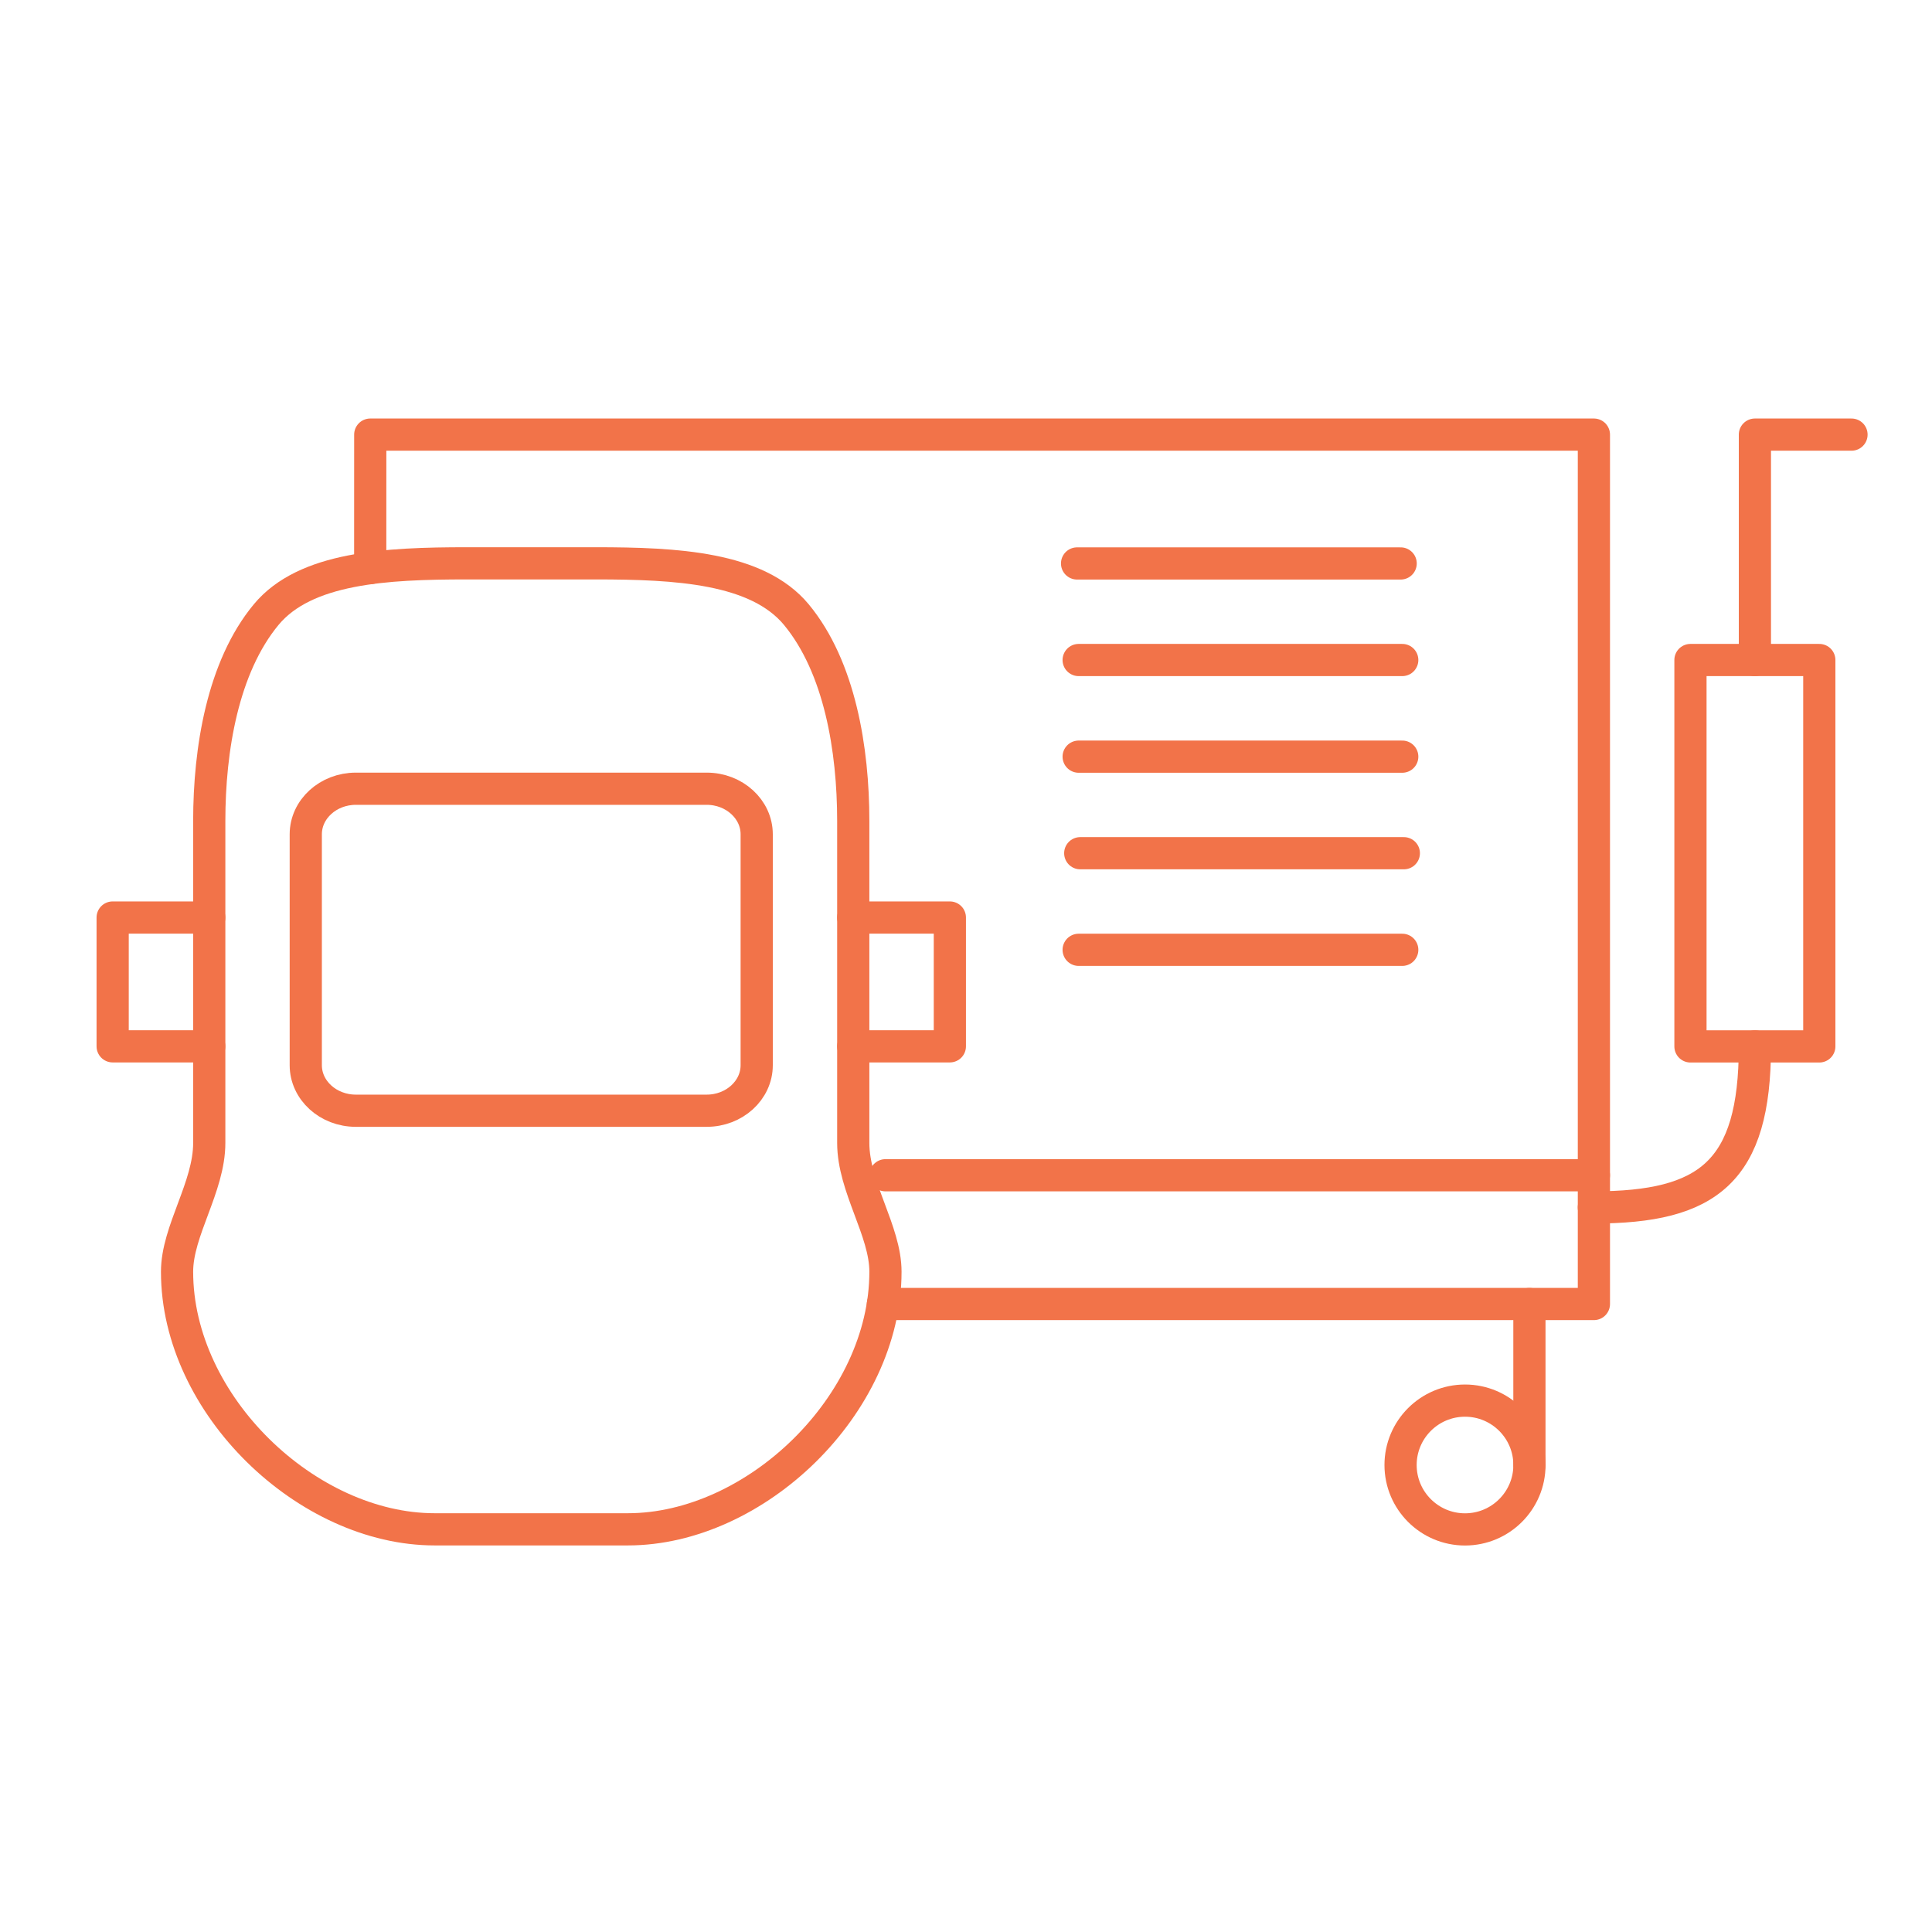 <?xml version="1.0" standalone="no"?>
<!DOCTYPE svg PUBLIC "-//W3C//DTD SVG 1.1//EN" "http://www.w3.org/Graphics/SVG/1.1/DTD/svg11.dtd">
<!--Generator: Xara Xtreme (www.xara.com), SVG filter version: 1.0.0.13-->
<svg stroke-width="0.501" stroke-linejoin="bevel" fill-rule="evenodd" xmlns:xlink="http://www.w3.org/1999/xlink" xmlns="http://www.w3.org/2000/svg" version="1.1" overflow="visible" width="45pt" height="45pt" viewBox="0 0 45 45">
 <defs>
  <marker id="DefaultArrow2" markerUnits="strokeWidth" viewBox="0 0 1 1" markerWidth="1" markerHeight="1" overflow="visible" orient="auto">
   <!-- REF_ARROW_STRAIGHT (-2) -->
   <g transform="scale(0.009)">
    <!-- 1/108 -->
    <path d="M -9 54 L -9 -54 L 117 0 z"/>
   </g>
  </marker>
  <marker id="DefaultArrow3" markerUnits="strokeWidth" viewBox="0 0 1 1" markerWidth="1" markerHeight="1" overflow="visible" orient="auto">
   <!-- REF_ARROW_ANGLED -->
   <g transform="scale(0.009)">
    <path d="M -27 54 L -9 0 L -27 -54 L 135 0 z"/>
   </g>
  </marker>
  <marker id="DefaultArrow4" markerUnits="strokeWidth" viewBox="0 0 1 1" markerWidth="1" markerHeight="1" overflow="visible" orient="auto">
   <!-- REF_ARROW_ROUNDED -->
   <g transform="scale(0.009)">
    <path d="M -9,0 L -9,-45 C -9,-51.708 2.808,-56.580 9,-54 L 117,-9 C 120.916,-7.369 126.000,-4.242 126,0 C 126,4.242 120.916,7.369 117,9 L 9,54 C 2.808,56.580 -9,51.708 -9,45 z"/>
   </g>
  </marker>
  <marker id="DefaultArrow5" markerUnits="strokeWidth" viewBox="0 0 1 1" markerWidth="1" markerHeight="1" overflow="visible" orient="auto">
   <!-- REF_ARROW_SPOT -->
   <g transform="scale(0.009)">
    <path d="M -54, 0 C -54,29.807 -29.807,54 0,54 C 29.807,54 54,29.807 54,0 C 54,-29.807 29.807,-54 0,-54 C -29.807,-54 -54,-29.807 -54,0 z"/>
   </g>
  </marker>
  <marker id="DefaultArrow6" markerUnits="strokeWidth" viewBox="0 0 1 1" markerWidth="1" markerHeight="1" overflow="visible" orient="auto">
   <!-- REF_ARROW_DIAMOND -->
   <g transform="scale(0.009)">
    <path d="M -63,0 L 0,63 L 63,0 L 0,-63 z"/>
   </g>
  </marker>
  <marker id="DefaultArrow7" markerUnits="strokeWidth" viewBox="0 0 1 1" markerWidth="1" markerHeight="1" overflow="visible" orient="auto">
   <!-- REF_ARROW_FEATHER -->
   <g transform="scale(0.009)">
    <path d="M 18,-54 L 108,-54 L 63,0 L 108,54 L 18, 54 L -36,0 z"/>
   </g>
  </marker>
  <marker id="DefaultArrow8" markerUnits="strokeWidth" viewBox="0 0 1 1" markerWidth="1" markerHeight="1" overflow="visible" orient="auto">
   <!-- REF_ARROW_FEATHER2 -->
   <g transform="scale(0.009)">
    <path d="M -36,0 L 18,-54 L 54,-54 L 18,-18 L 27,-18 L 63,-54 L 99,-54 L 63,-18 L 72,-18 L 108,-54 L 144,-54 L 90,0 L 144,54 L 108,54 L 72,18 L 63,18 L 99,54 L 63,54 L 27,18 L 18,18 L 54,54 L 18,54 z"/>
   </g>
  </marker>
  <marker id="DefaultArrow9" markerUnits="strokeWidth" viewBox="0 0 1 1" markerWidth="1" markerHeight="1" overflow="visible" orient="auto">
   <!-- REF_ARROW_HOLLOWDIAMOND -->
   <g transform="scale(0.009)">
    <path d="M 0,45 L -45,0 L 0, -45 L 45, 0 z M 0, 63 L-63, 0 L 0, -63 L 63, 0 z"/>
   </g>
  </marker>
  <filter id="StainedFilter">
   <feBlend mode="multiply" in2="BackgroundImage" in="SourceGraphic" result="blend"/>
   <feComposite in="blend" in2="SourceAlpha" operator="in" result="comp"/>
  </filter>
  <filter id="BleachFilter">
   <feBlend mode="screen" in2="BackgroundImage" in="SourceGraphic" result="blend"/>
   <feComposite in="blend" in2="SourceAlpha" operator="in" result="comp"/>
  </filter>
  <filter id="InvertTransparencyBitmapFilter">
   <feComponentTransfer>
    <feFuncR type="gamma" amplitude="1.055" exponent=".417" offset="-0.055"/>
    <feFuncG type="gamma" amplitude="1.055" exponent=".417" offset="-0.055"/>
    <feFuncB type="gamma" amplitude="1.055" exponent=".417" offset="-0.055"/>
   </feComponentTransfer>
   <feComponentTransfer>
    <feFuncR type="linear" slope="-1" intercept="1"/>
    <feFuncG type="linear" slope="-1" intercept="1"/>
    <feFuncB type="linear" slope="-1" intercept="1"/>
    <feFuncA type="linear" slope="1" intercept="0"/>
   </feComponentTransfer>
   <feComponentTransfer>
    <feFuncR type="gamma" amplitude="1" exponent="2.4" offset="0"/>
    <feFuncG type="gamma" amplitude="1" exponent="2.4" offset="0"/>
    <feFuncB type="gamma" amplitude="1" exponent="2.4" offset="0"/>
   </feComponentTransfer>
  </filter>
 </defs>
 <g id="Document" fill="none" stroke="black" font-family="Times New Roman" font-size="16" transform="scale(1 -1)">
  <g id="Spread" transform="translate(0 -45)">
   <g id="Layer 1">
    <g id="Group" stroke-linecap="round">
     <g id="Group_1" stroke-linejoin="round" stroke="#f27349" stroke-width="0.75" stroke-miterlimit="79.84">
      <path d="M 8.623,31.767 L 8.624,34.877 L 37.125,34.877 L 37.125,14.627 L 20.565,14.627" fill="none"/>
      <path d="M 34.123,12.377 C 34.951,12.377 35.624,11.705 35.624,10.877 C 35.624,10.049 34.951,9.377 34.123,9.377 C 33.295,9.377 32.622,10.049 32.622,10.877 C 32.622,11.705 33.295,12.377 34.123,12.377 Z" marker-start="none" marker-end="none"/>
      <path d="M 35.623,10.877 L 35.623,14.627" fill="none"/>
      <path d="M 25.087,31.876 L 32.624,31.876" fill="none"/>
      <path d="M 25.124,29.627 L 32.661,29.627" fill="none"/>
      <path d="M 25.124,27.376 L 32.661,27.376" fill="none"/>
      <path d="M 25.161,25.127 L 32.698,25.127" fill="none"/>
      <path d="M 25.124,22.877 L 32.661,22.877" fill="none"/>
      <path d="M 42.375,29.627 L 39.374,29.627 L 39.374,20.627 L 42.375,20.627 L 42.375,29.627 Z" marker-start="none" marker-end="none"/>
      <path d="M 40.875,20.627 C 40.875,17.703 39.786,16.877 37.124,16.877" fill="none"/>
      <path d="M 40.875,29.627 L 40.875,34.877 L 43.125,34.877" fill="none"/>
      <path d="M 20.624,17.626 L 37.125,17.626" fill="none"/>
      <path d="M 4.874,23.629 L 2.624,23.629 L 2.624,20.629 L 4.874,20.629" fill="none"/>
      <path d="M 14.624,9.379 L 10.124,9.379 C 7.157,9.379 4.124,12.273 4.124,15.379 C 4.124,16.334 4.874,17.349 4.874,18.379 L 4.874,25.879 C 4.874,27.54 5.186,29.461 6.2,30.685 C 7.11,31.781 8.989,31.879 10.874,31.879 L 13.874,31.879 C 15.759,31.879 17.638,31.781 18.548,30.685 C 19.562,29.461 19.874,27.54 19.874,25.879 L 19.874,18.379 C 19.874,17.349 20.624,16.334 20.624,15.379 C 20.624,12.273 17.591,9.379 14.624,9.379 Z" marker-start="none" marker-end="none"/>
      <path d="M 7.122,25.568 L 7.122,20.189 C 7.122,19.605 7.644,19.129 8.288,19.129 L 16.46,19.129 C 17.103,19.129 17.625,19.605 17.625,20.189 L 17.625,25.568 C 17.625,26.152 17.103,26.629 16.46,26.629 L 8.288,26.629 C 7.644,26.629 7.122,26.152 7.122,25.568 Z" marker-start="none" marker-end="none"/>
      <path d="M 19.874,23.629 L 22.124,23.629 L 22.124,20.629 L 19.874,20.629" fill="none"/>
     </g>
     <path d="M 0,45 L 0,0.002 L 45,0.002 L 45,45 L 0,45 Z" stroke-linejoin="miter" stroke="none" stroke-width="0.562" marker-start="none" marker-end="none" stroke-miterlimit="79.84"/>
    </g>
   </g>
  </g>
 </g>
</svg>
